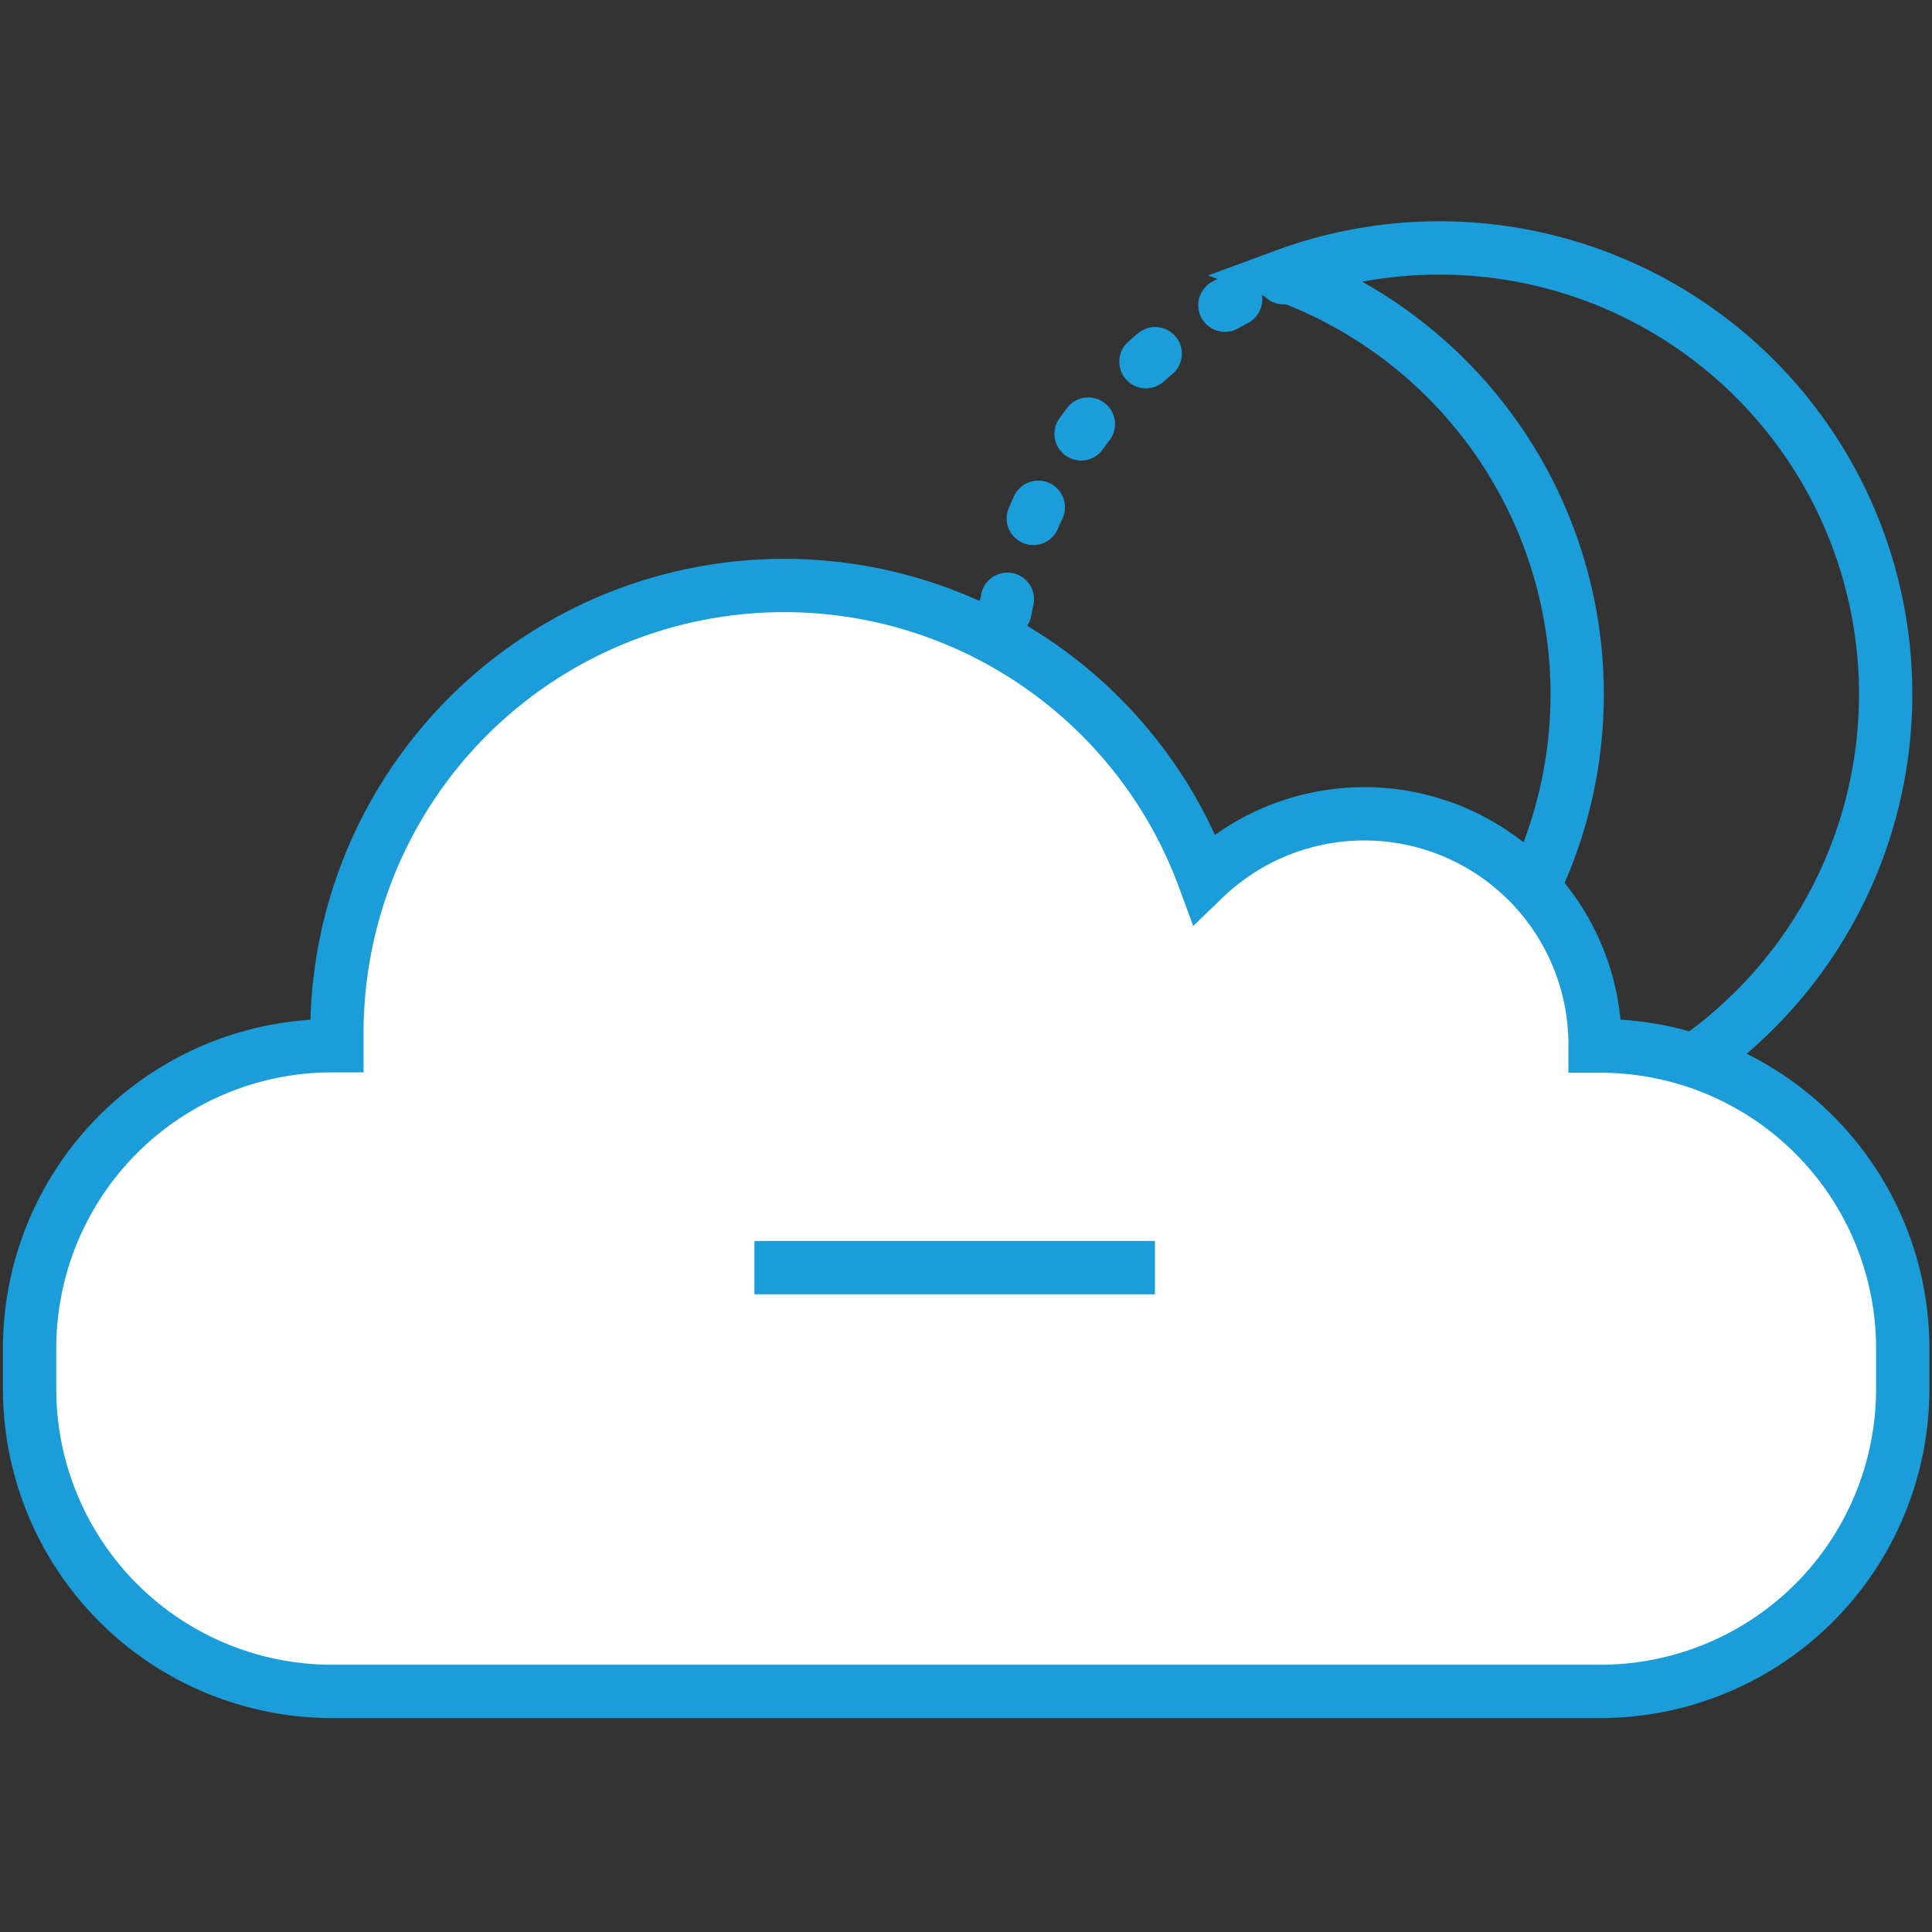 <svg id="Capa_1" data-name="Capa 1" xmlns="http://www.w3.org/2000/svg" viewBox="0 0 163.08 163.08"><rect x="0" y="0" width="163.08" height="163.08" fill="#333333" stroke="none"/><defs><style>.cls-1,.cls-2,.cls-3{fill:none;}.cls-1,.cls-2,.cls-3,.cls-4{stroke:#1a9dd9;stroke-miterlimit:10;stroke-width:4.5px;}.cls-1,.cls-2{stroke-linecap:round;}.cls-2{stroke-dasharray:1.03 7.18;}.cls-4{fill:#fff;}</style></defs><path class="cls-1" d="M108.63,23.33l-.29.11"/><path class="cls-2" d="M104.3,25.27A37.72,37.72,0,0,0,84.43,54.18"/><path class="cls-3" d="M134.6,88.27h.47A25.46,25.46,0,0,1,143,89.53a37.67,37.67,0,0,0-34.52-66.28,37.68,37.68,0,0,1,20.93,51.68"/><path class="cls-4" d="M28,88.27h.44c0-.34,0-.68,0-1a37.76,37.76,0,0,1,73.2-13.12,19.48,19.48,0,0,1,33,14.09s0,0,0,.06h.47a25.53,25.53,0,0,1,25.5,25.55v3.37a25.53,25.53,0,0,1-25.5,25.55H28a25.53,25.53,0,0,1-25.5-25.55v-3.37A25.53,25.53,0,0,1,28,88.27Z"/><line class="cls-3" x1="97.49" y1="107" x2="63.68" y2="107"/></svg>